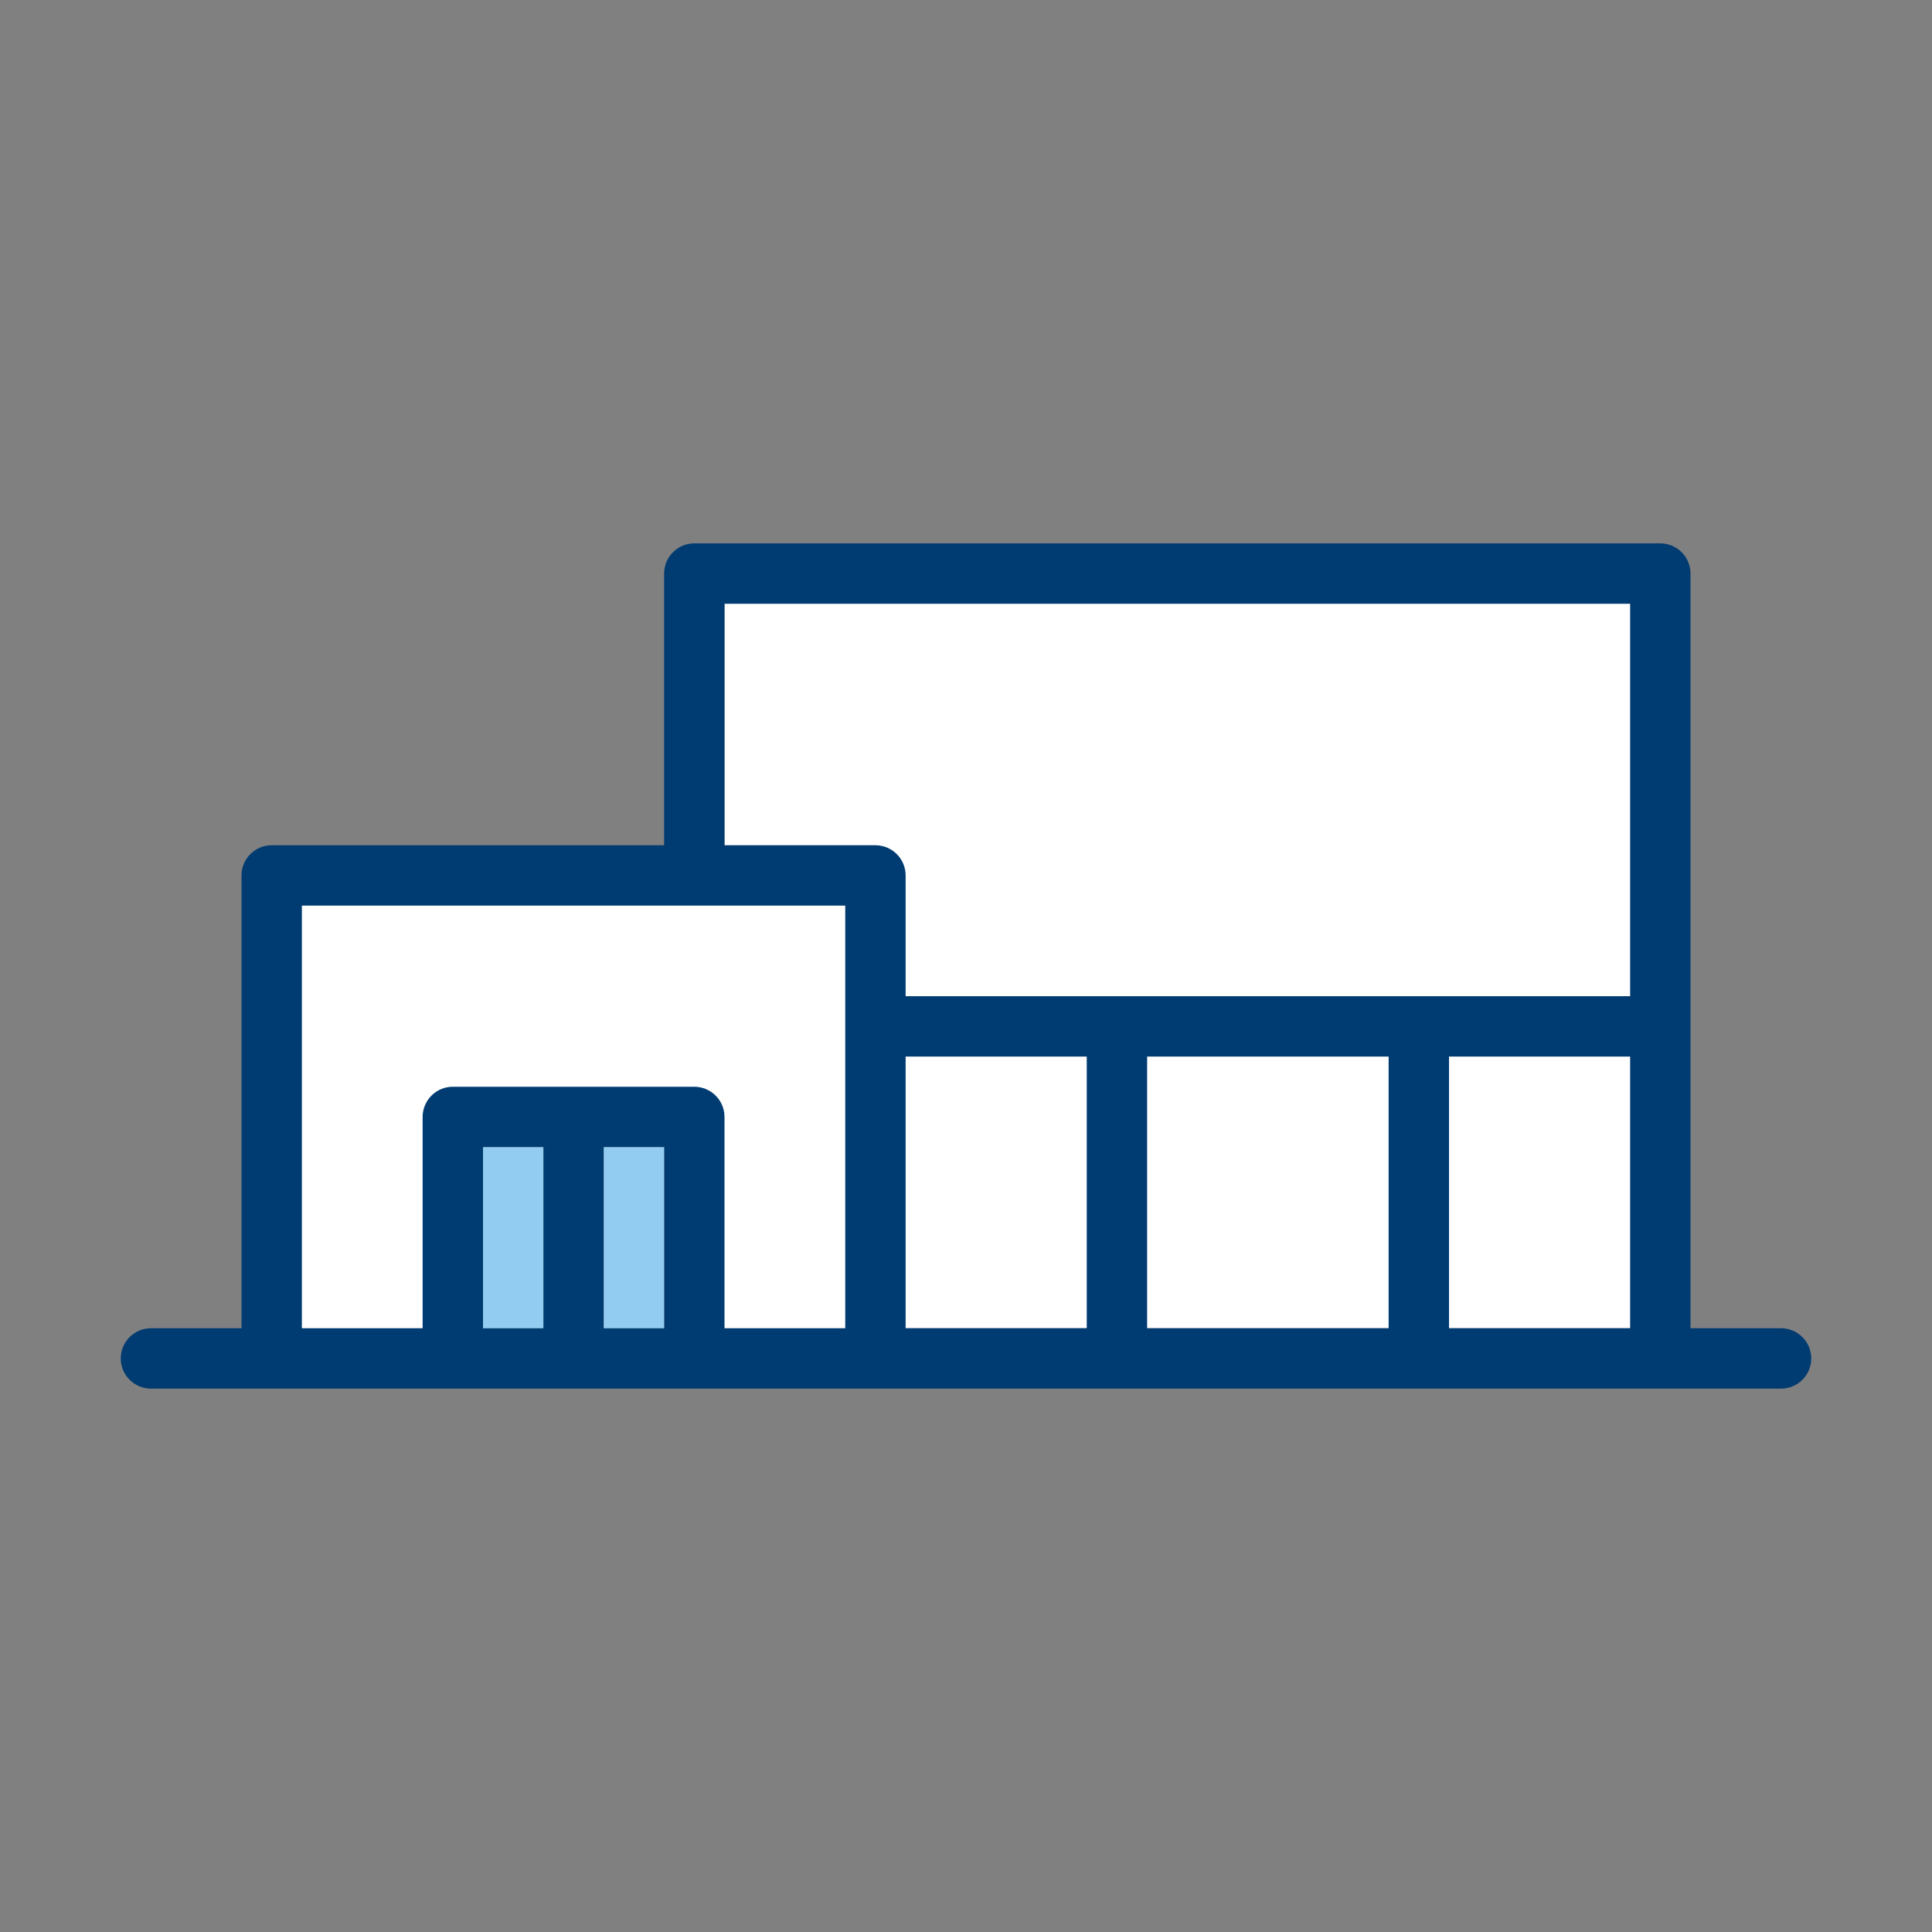 <svg width="48" height="48" viewBox="0 0 48 48" fill="none" xmlns="http://www.w3.org/2000/svg">
<rect x="0" y="0" width="48" height="48" fill="#808080" stroke="none"/>
<path d="M41.25 14.25V33H21.75V33.75H6.75L6.75 21.75H18V14.25H41.25Z" fill="white"/>
<path d="M12 28.5H13.5V33H12V28.5Z" fill="#92CCF0"/>
<path d="M15 28.5H16.5V33H15V28.5Z" fill="#92CCF0"/>
<path d="M44.25 33H42V14.25C42 14.051 41.921 13.86 41.78 13.72C41.64 13.579 41.449 13.5 41.25 13.5H17.25C17.051 13.5 16.86 13.579 16.72 13.72C16.579 13.86 16.5 14.051 16.5 14.25V21H6.75C6.551 21 6.36 21.079 6.22 21.22C6.079 21.36 6 21.551 6 21.75V33H3.75C3.551 33 3.36 33.079 3.22 33.22C3.079 33.36 3 33.551 3 33.75C3 33.949 3.079 34.14 3.22 34.28C3.36 34.421 3.551 34.5 3.75 34.5H44.25C44.449 34.5 44.64 34.421 44.78 34.28C44.921 34.14 45 33.949 45 33.75C45 33.551 44.921 33.36 44.78 33.22C44.64 33.079 44.449 33 44.25 33ZM12 33V28.5H13.5V33H12ZM15 33V28.5H16.5V33H15ZM21 33H18V27.75C18 27.551 17.921 27.36 17.78 27.22C17.64 27.079 17.449 27 17.25 27H11.25C11.051 27 10.86 27.079 10.72 27.22C10.579 27.36 10.5 27.551 10.5 27.75V33H7.5V22.5H21V33ZM27 33H22.5V26.25H24.75H27V33ZM34.5 33H28.5V26.25H34.5V33ZM40.5 33H36V26.25H40.5V33ZM40.5 24.75H22.5V21.75C22.5 21.551 22.421 21.36 22.28 21.22C22.14 21.079 21.949 21 21.75 21H18V15H40.5V24.75Z" fill="#003B71"/>
</svg>

